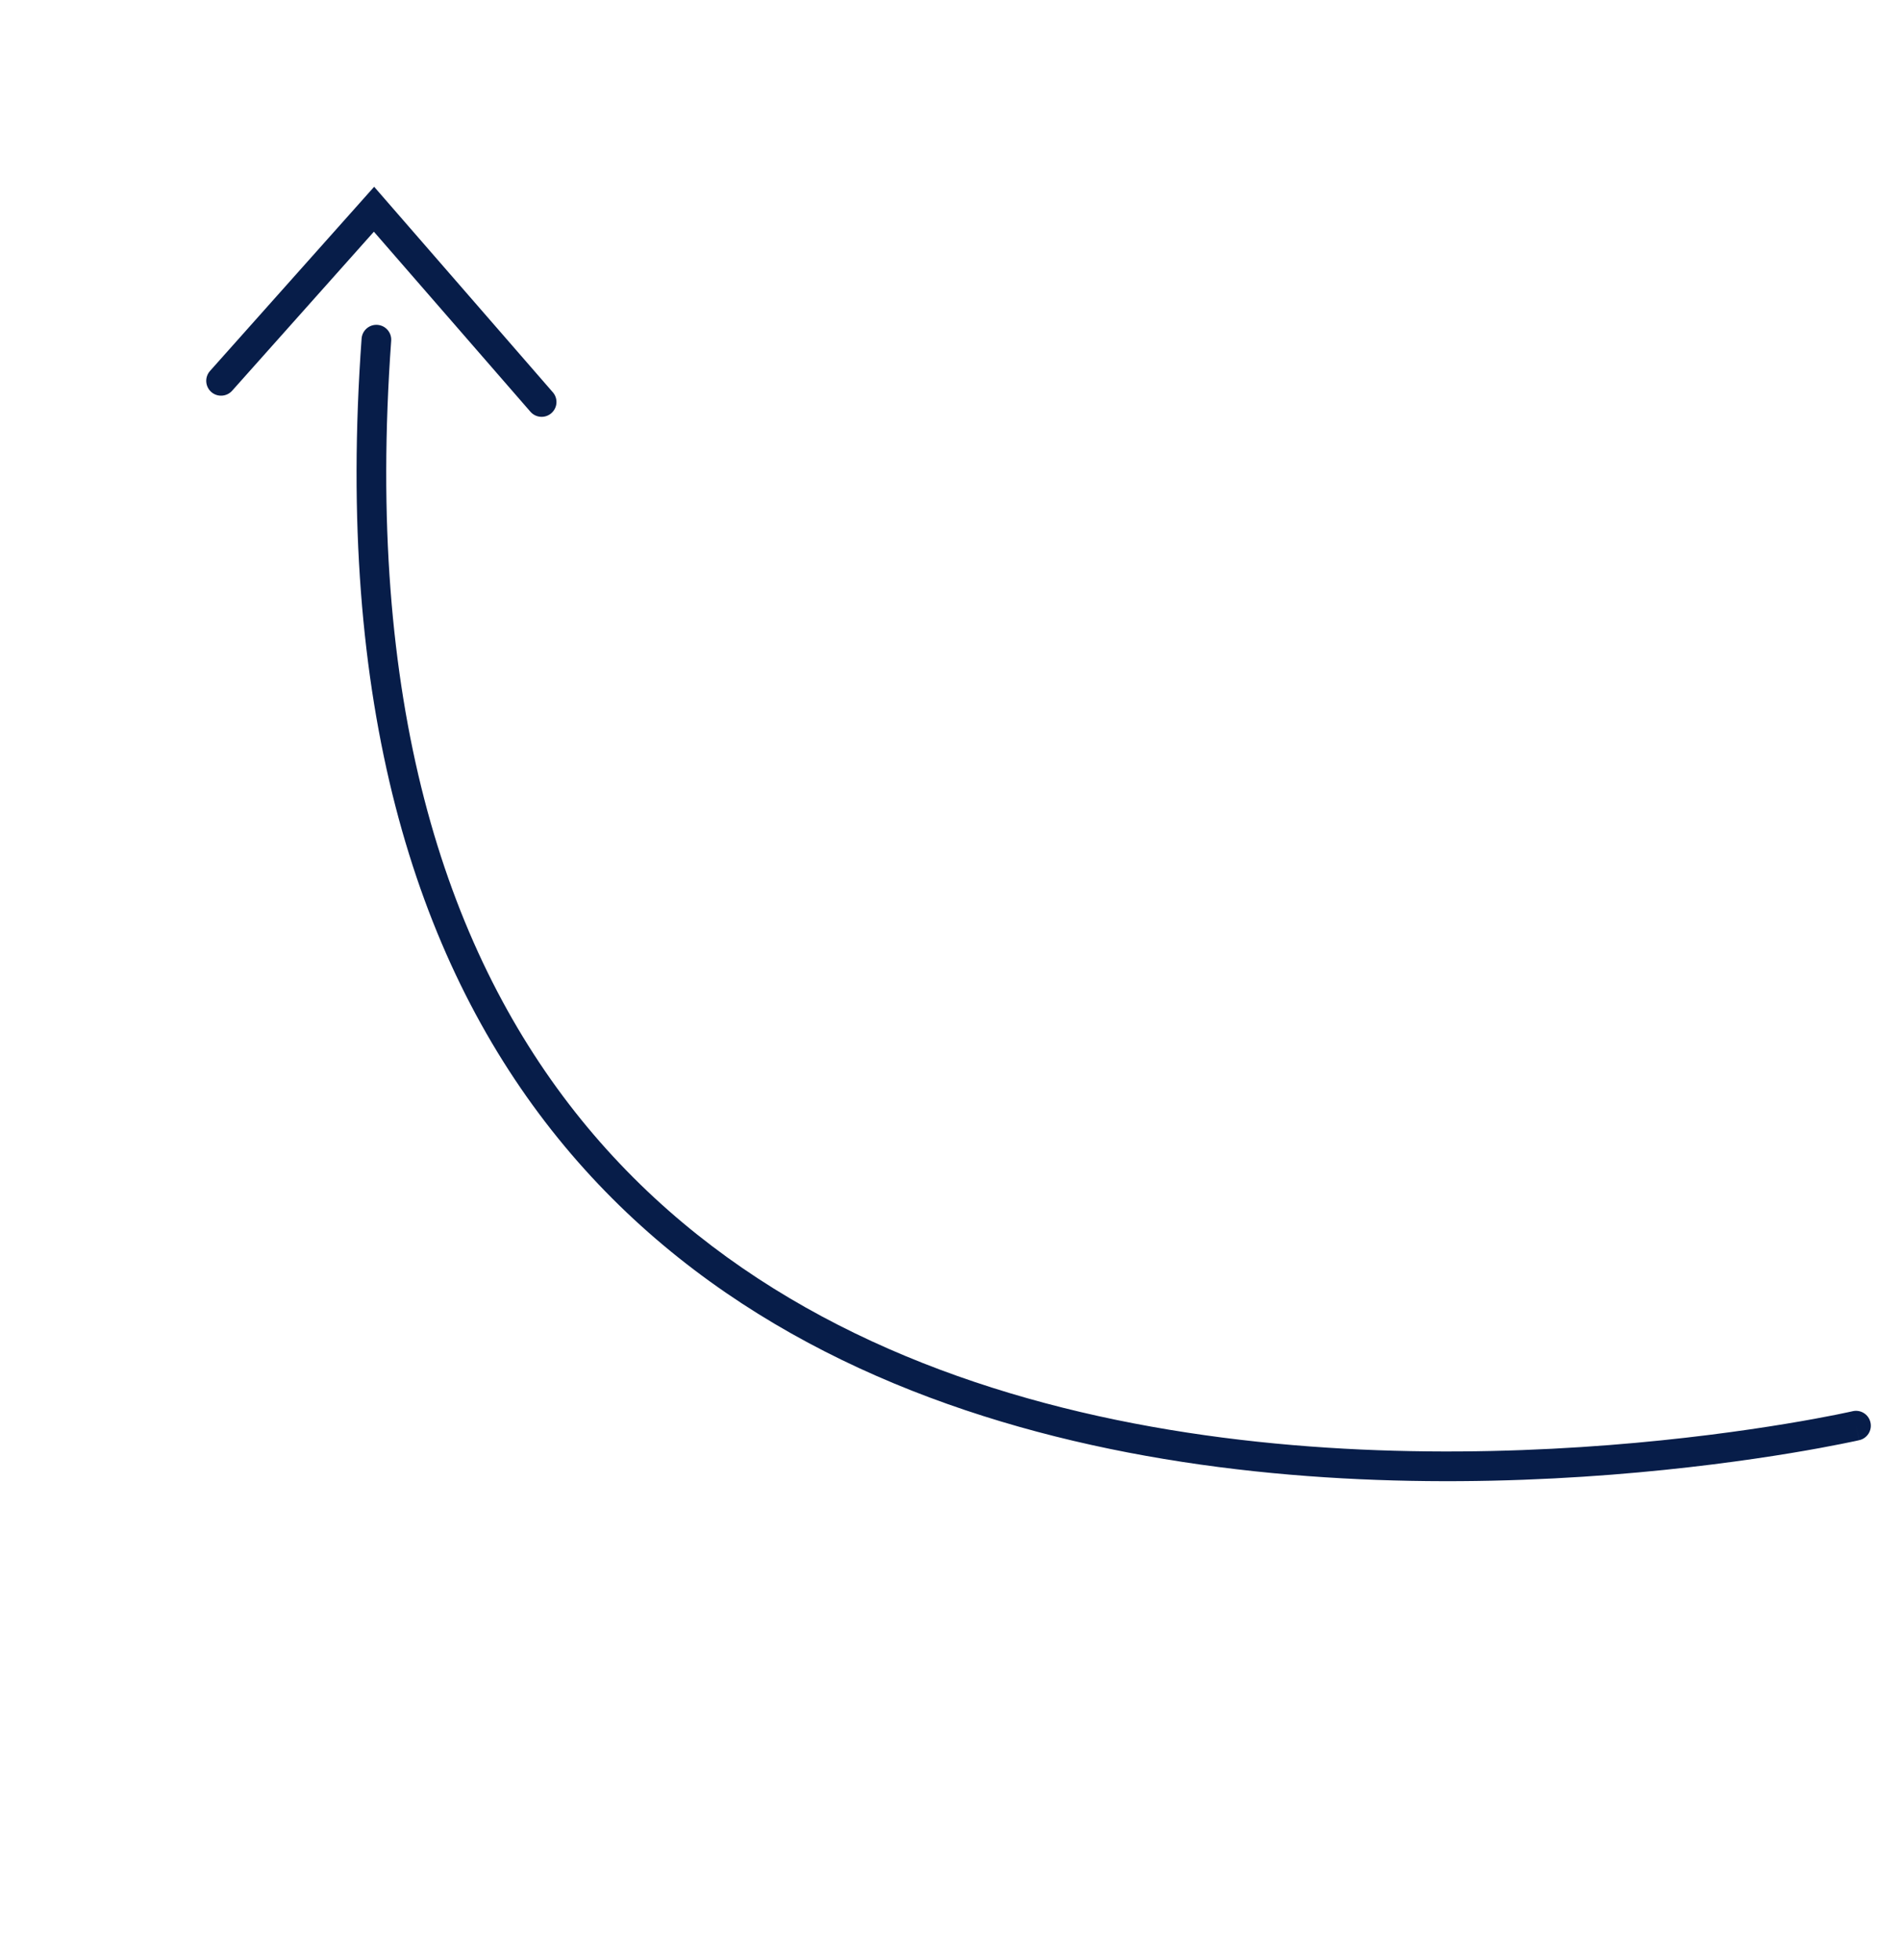 <svg width="64" height="66" viewBox="0 0 64 66" fill="none" xmlns="http://www.w3.org/2000/svg">
<path fill-rule="evenodd" clip-rule="evenodd" d="M12.714 10.939C12.439 10.919 12.2 11.126 12.18 11.402C11.29 23.697 13.979 32.219 18.582 38.057C23.181 43.89 29.637 46.98 36.158 48.516C42.678 50.052 49.295 50.044 54.273 49.656C56.763 49.461 58.849 49.172 60.313 48.93C61.045 48.809 61.622 48.7 62.017 48.621C62.215 48.582 62.367 48.55 62.47 48.528C62.522 48.517 62.561 48.508 62.588 48.502L62.619 48.495L62.627 48.493L62.629 48.493C62.63 48.493 62.63 48.493 62.518 48.005L62.63 48.493C62.899 48.431 63.067 48.163 63.005 47.894C62.944 47.624 62.675 47.456 62.406 47.518L62.518 48.003C62.406 47.518 62.406 47.518 62.406 47.518L62.405 47.519L62.398 47.52L62.371 47.526C62.346 47.532 62.309 47.54 62.26 47.55C62.161 47.572 62.014 47.602 61.822 47.641C61.437 47.718 60.87 47.824 60.15 47.943C58.709 48.181 56.653 48.467 54.195 48.659C49.275 49.042 42.77 49.046 36.388 47.543C30.007 46.039 23.783 43.038 19.367 37.438C14.957 31.843 12.3 23.588 13.177 11.474C13.197 11.198 12.99 10.959 12.714 10.939Z" fill="#071D49"/>
<path fill-rule="evenodd" clip-rule="evenodd" d="M12.603 6.289L7.074 12.491C6.89 12.697 6.908 13.013 7.114 13.197C7.32 13.381 7.636 13.362 7.82 13.156L12.594 7.802L17.867 13.864C18.048 14.072 18.364 14.094 18.572 13.913C18.781 13.732 18.803 13.416 18.621 13.208L12.603 6.289Z" fill="#071D49"/>
</svg>
